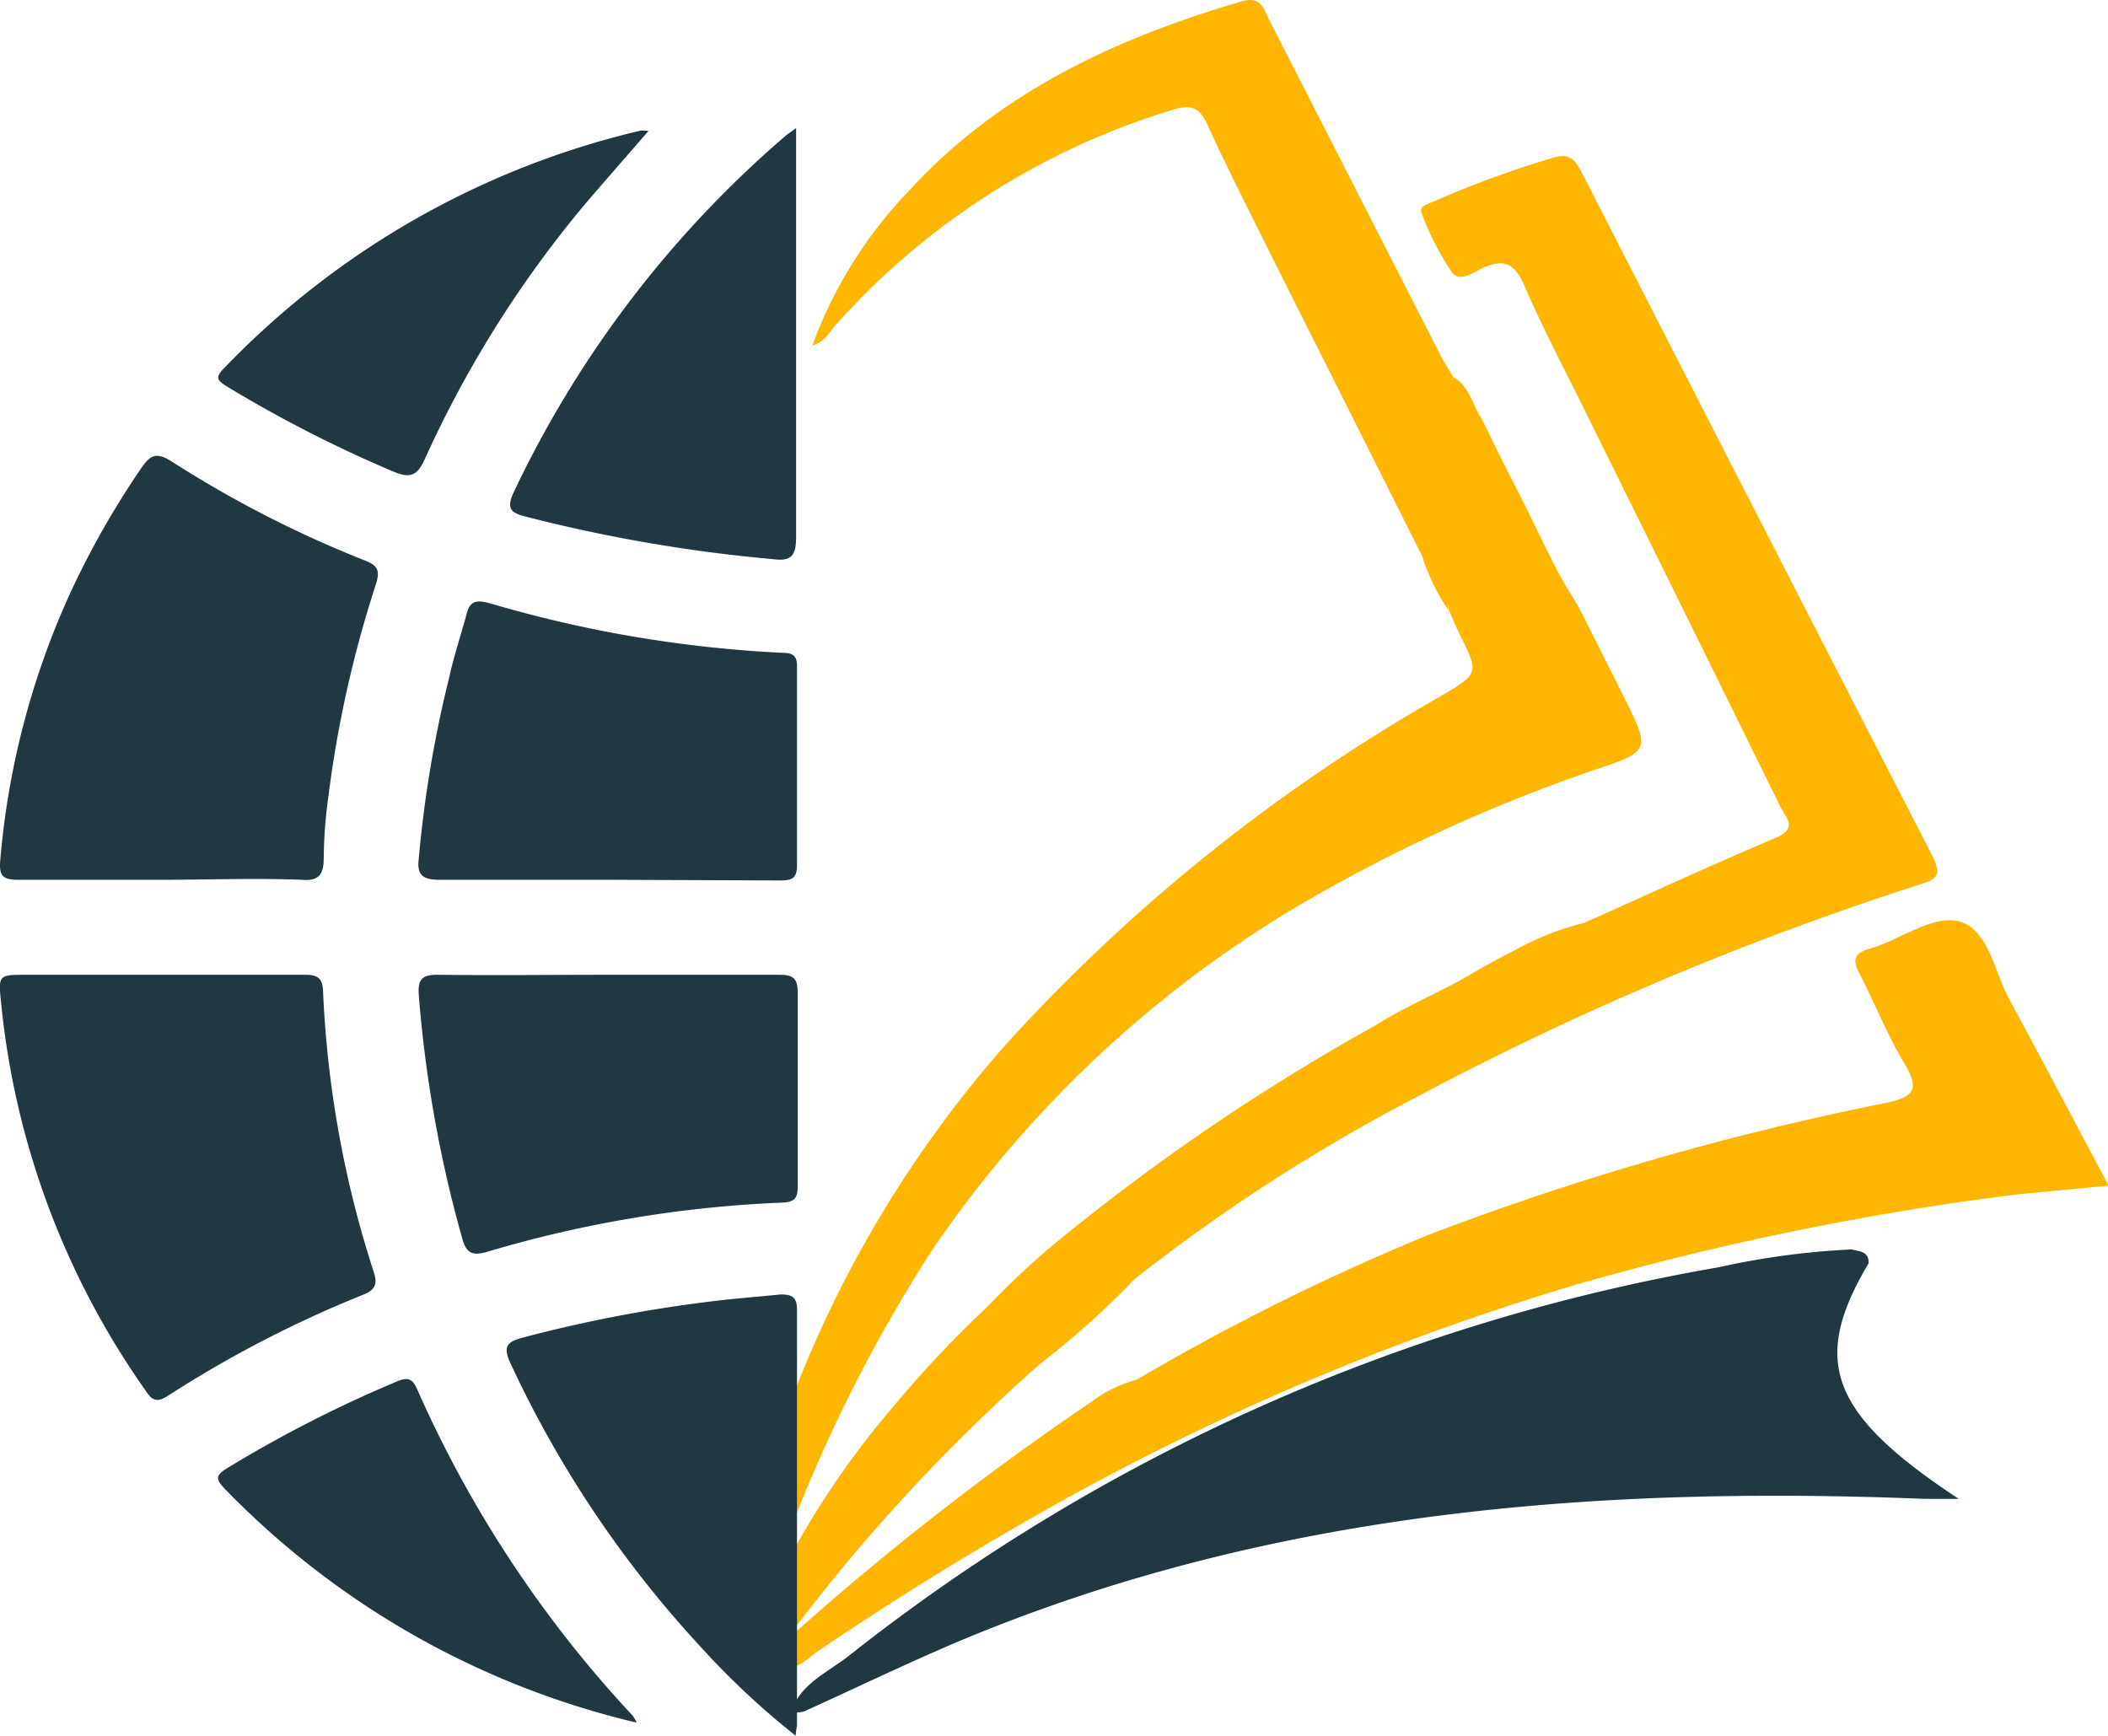 <svg xmlns="http://www.w3.org/2000/svg" viewBox="0 0 93.63 77.1"><defs><style>.cls-1{fill:#213842;}.cls-2{fill:#ffb600;}</style></defs><g id="Calque_2" data-name="Calque 2"><g id="Calque_1-2" data-name="Calque 1"><path class="cls-1" d="M83,56.11c-2.59,4.35-1.73,6.69,4,10.47-.61,0-1.06,0-1.5,0-14.23-.57-28.25.48-41.65,5.81-2.72,1.08-5.35,2.37-8,3.57-.14.09-.55.18-.66,0,.33-1.14,1.67-1.74,2.49-2.39A85.73,85.73,0,0,1,76.35,56.29a34.44,34.44,0,0,1,5.9-.79C82.59,55.6,83,55.56,83,56.11Z"/><path class="cls-2" d="M63.16,24.69q-3.4-6.78-6.8-13.55c-.92-1.86-1.87-3.71-2.73-5.6-.36-.78-.74-.92-1.55-.66a32.73,32.73,0,0,0-15,9.6c-.26.29-.43.69-1,.87a19.62,19.62,0,0,1,4.28-6.86c4-4.38,9.17-6.78,14.76-8.42.9-.27,1,.32,1.25.81Q60.19,8.35,64,15.82c.17.32.36.62.55.93.71.4.83,1.19,1.23,1.8l.33.65c.41.88.86,1.74,1.3,2.61l.33.65c.49,1,1,2.07,1.54,3.1.12.21.23.42.36.62s.4.64.59,1c.7,1.41,1.42,2.81,2.12,4.23.88,1.78.79,2-1,2.61A71.88,71.88,0,0,0,57.22,40.5a51.41,51.41,0,0,0-15.8,15A67.17,67.17,0,0,0,33.7,72a1.1,1.1,0,0,1-.39.73c-.5,0-.51-.45-.58-.81a2.76,2.76,0,0,1,.08-.86A4.1,4.1,0,0,0,33,69.57c.41-2.48.64-5,2.08-7.2a51.45,51.45,0,0,1,9.62-16A78.55,78.55,0,0,1,64,30.92c1.69-1,1.7-1,.83-2.75-.18-.36-.33-.74-.49-1.11A3.19,3.19,0,0,0,63.16,24.69Z"/><path class="cls-2" d="M70.35,41c2.85-1.27,5.67-2.58,8.54-3.79,1-.43.41-.92.19-1.37q-4.18-8.5-8.39-17c-1-2.06-2.1-4.1-3-6.19-.4-.88-.81-1.17-1.74-.79-.45.19-1.1.74-1.48.21a12.36,12.36,0,0,1-1.34-2.64c-.11-.26.3-.38.55-.48A46,46,0,0,1,69,7c.68-.2.94.06,1.24.63Q78,22.81,85.82,38c.5,1,.09,1.08-.64,1.32a136.1,136.1,0,0,0-22.43,9.5,79.58,79.58,0,0,0-12.36,8,37.36,37.36,0,0,1-4.19,3.76A80.73,80.73,0,0,0,35.43,72.15,19.38,19.38,0,0,0,34,74.09a.71.71,0,0,1-.68.26.86.86,0,0,1-.2-.33,1.89,1.89,0,0,1,.16-.94,2.14,2.14,0,0,0,.33-.88,38.07,38.07,0,0,1,6-9.64,49.51,49.51,0,0,1,4.08-4.36l.4-.4a35.91,35.91,0,0,1,3.61-3.25,95.1,95.1,0,0,1,13.39-9c1.2-.76,2.51-1.33,3.76-2a2,2,0,0,1,.32-.18c.74-.45,1.51-.85,2.28-1.25a2.55,2.55,0,0,1,.33-.17A12,12,0,0,1,70.35,41Z"/><path class="cls-2" d="M50.48,61.29a102.09,102.09,0,0,1,13-6.45A126,126,0,0,1,83.73,49c1.18-.25,1.6-.54.87-1.74s-1.32-2.67-2-4c-.36-.67-.22-.93.48-1.13,1.38-.4,2.86-1.59,4.06-1.16s1.46,2.25,2.13,3.47c1.46,2.69,2.88,5.4,4.39,8.23l-4.11.39A129.49,129.49,0,0,0,70.22,57,114.32,114.32,0,0,0,46.31,67.15c-3.42,1.94-6.75,4-10,6.21-.48.32-.93.94-1.67.57-.2-.68.35-1,.68-1.42A125.75,125.75,0,0,1,48.43,62.3,5.87,5.87,0,0,1,50.48,61.29Z"/><path class="cls-2" d="M63.16,24.69c.93.2,1.39,1.16,1.14,2.37A9.42,9.42,0,0,1,63.16,24.69Z"/><path class="cls-2" d="M33.05,73.22c-.55-.48-.21-1,0-1.49.07.31,0,.67.25.93a.19.19,0,0,1,.16.24A.48.48,0,0,1,33.05,73.22Z"/><path class="cls-2" d="M33.07,71a2.34,2.34,0,0,1,.23-1.4C33.29,70.11,33.49,70.62,33.07,71Z"/><path class="cls-1" d="M7.15,39.08c-2.12,0-4.24,0-6.36,0-.7,0-.83-.21-.78-.85a35.79,35.79,0,0,1,3.07-11.8,38.17,38.17,0,0,1,3.17-5.6c.39-.57.65-.79,1.36-.34a49.81,49.81,0,0,0,8.63,4.42c.51.21.65.41.47,1a50.94,50.94,0,0,0-2.12,9.44,20.78,20.78,0,0,0-.21,2.73c0,.75-.19,1.07-1,1-2.06-.08-4.12,0-6.19,0Z"/><path class="cls-1" d="M7.1,43.3c2.16,0,4.31,0,6.46,0,.58,0,.77.18.79.74A46.85,46.85,0,0,0,16.6,56.5c.16.49.11.77-.44,1A51.2,51.2,0,0,0,7.46,62c-.5.32-.71.21-1-.24A36,36,0,0,1,.05,44.56C-.08,43.3-.07,43.3,1.18,43.3Z"/><path class="cls-1" d="M27.06,43.3c2.5,0,5,0,7.51,0,.62,0,.87.11.86.81,0,2.82,0,5.65,0,8.48,0,.5,0,.8-.68.83a53.34,53.34,0,0,0-13.09,2.18c-.58.17-.92.14-1.11-.52a56,56,0,0,1-1.95-10.9c-.05-.71.18-.89.88-.88C22,43.33,24.53,43.3,27.06,43.3Z"/><path class="cls-1" d="M26.94,39.08c-2.48,0-5,0-7.43,0-.75,0-1-.23-.91-.94a52.81,52.81,0,0,1,1.34-8c.22-1,.53-1.92.79-2.88.14-.54.4-.63,1-.47A55.37,55.37,0,0,0,34.79,29c.46,0,.62.17.61.62,0,2.95,0,5.9,0,8.84,0,.61-.3.65-.77.65Z"/><path class="cls-1" d="M35.34,77.1a34.72,34.72,0,0,1-4.13-3.85,48.67,48.67,0,0,1-8.54-12.7c-.35-.75-.13-.95.54-1.13a62,62,0,0,1,8.21-1.59c1.08-.14,2.16-.22,3.25-.33.51,0,.73.11.73.68,0,6.16,0,12.32,0,18.47C35.38,76.76,35.36,76.86,35.34,77.1Z"/><path class="cls-1" d="M35.36,5.69c0,.34,0,.54,0,.74,0,5.8,0,11.61,0,17.41,0,.81-.19,1.11-1,1a68.55,68.55,0,0,1-11-1.89c-.66-.17-.89-.34-.54-1.09A47.82,47.82,0,0,1,34.93,6Z"/><path class="cls-1" d="M28.8,5.82C27.84,6.93,26.9,8,26,9.05a49.21,49.21,0,0,0-7.13,11.34c-.35.79-.7.86-1.44.54a57.64,57.64,0,0,1-7.38-3.78c-.39-.25-.5-.38-.13-.76A37.53,37.53,0,0,1,28.46,5.8,1.53,1.53,0,0,1,28.8,5.82Z"/><path class="cls-1" d="M28.28,76.52A37.42,37.42,0,0,1,10,66.15c-.41-.43-.46-.6.1-.94a56.49,56.49,0,0,1,7.47-3.82c.45-.19.71-.24.95.3a52,52,0,0,0,9.59,14.53S28.19,76.33,28.28,76.52Z"/></g></g></svg>